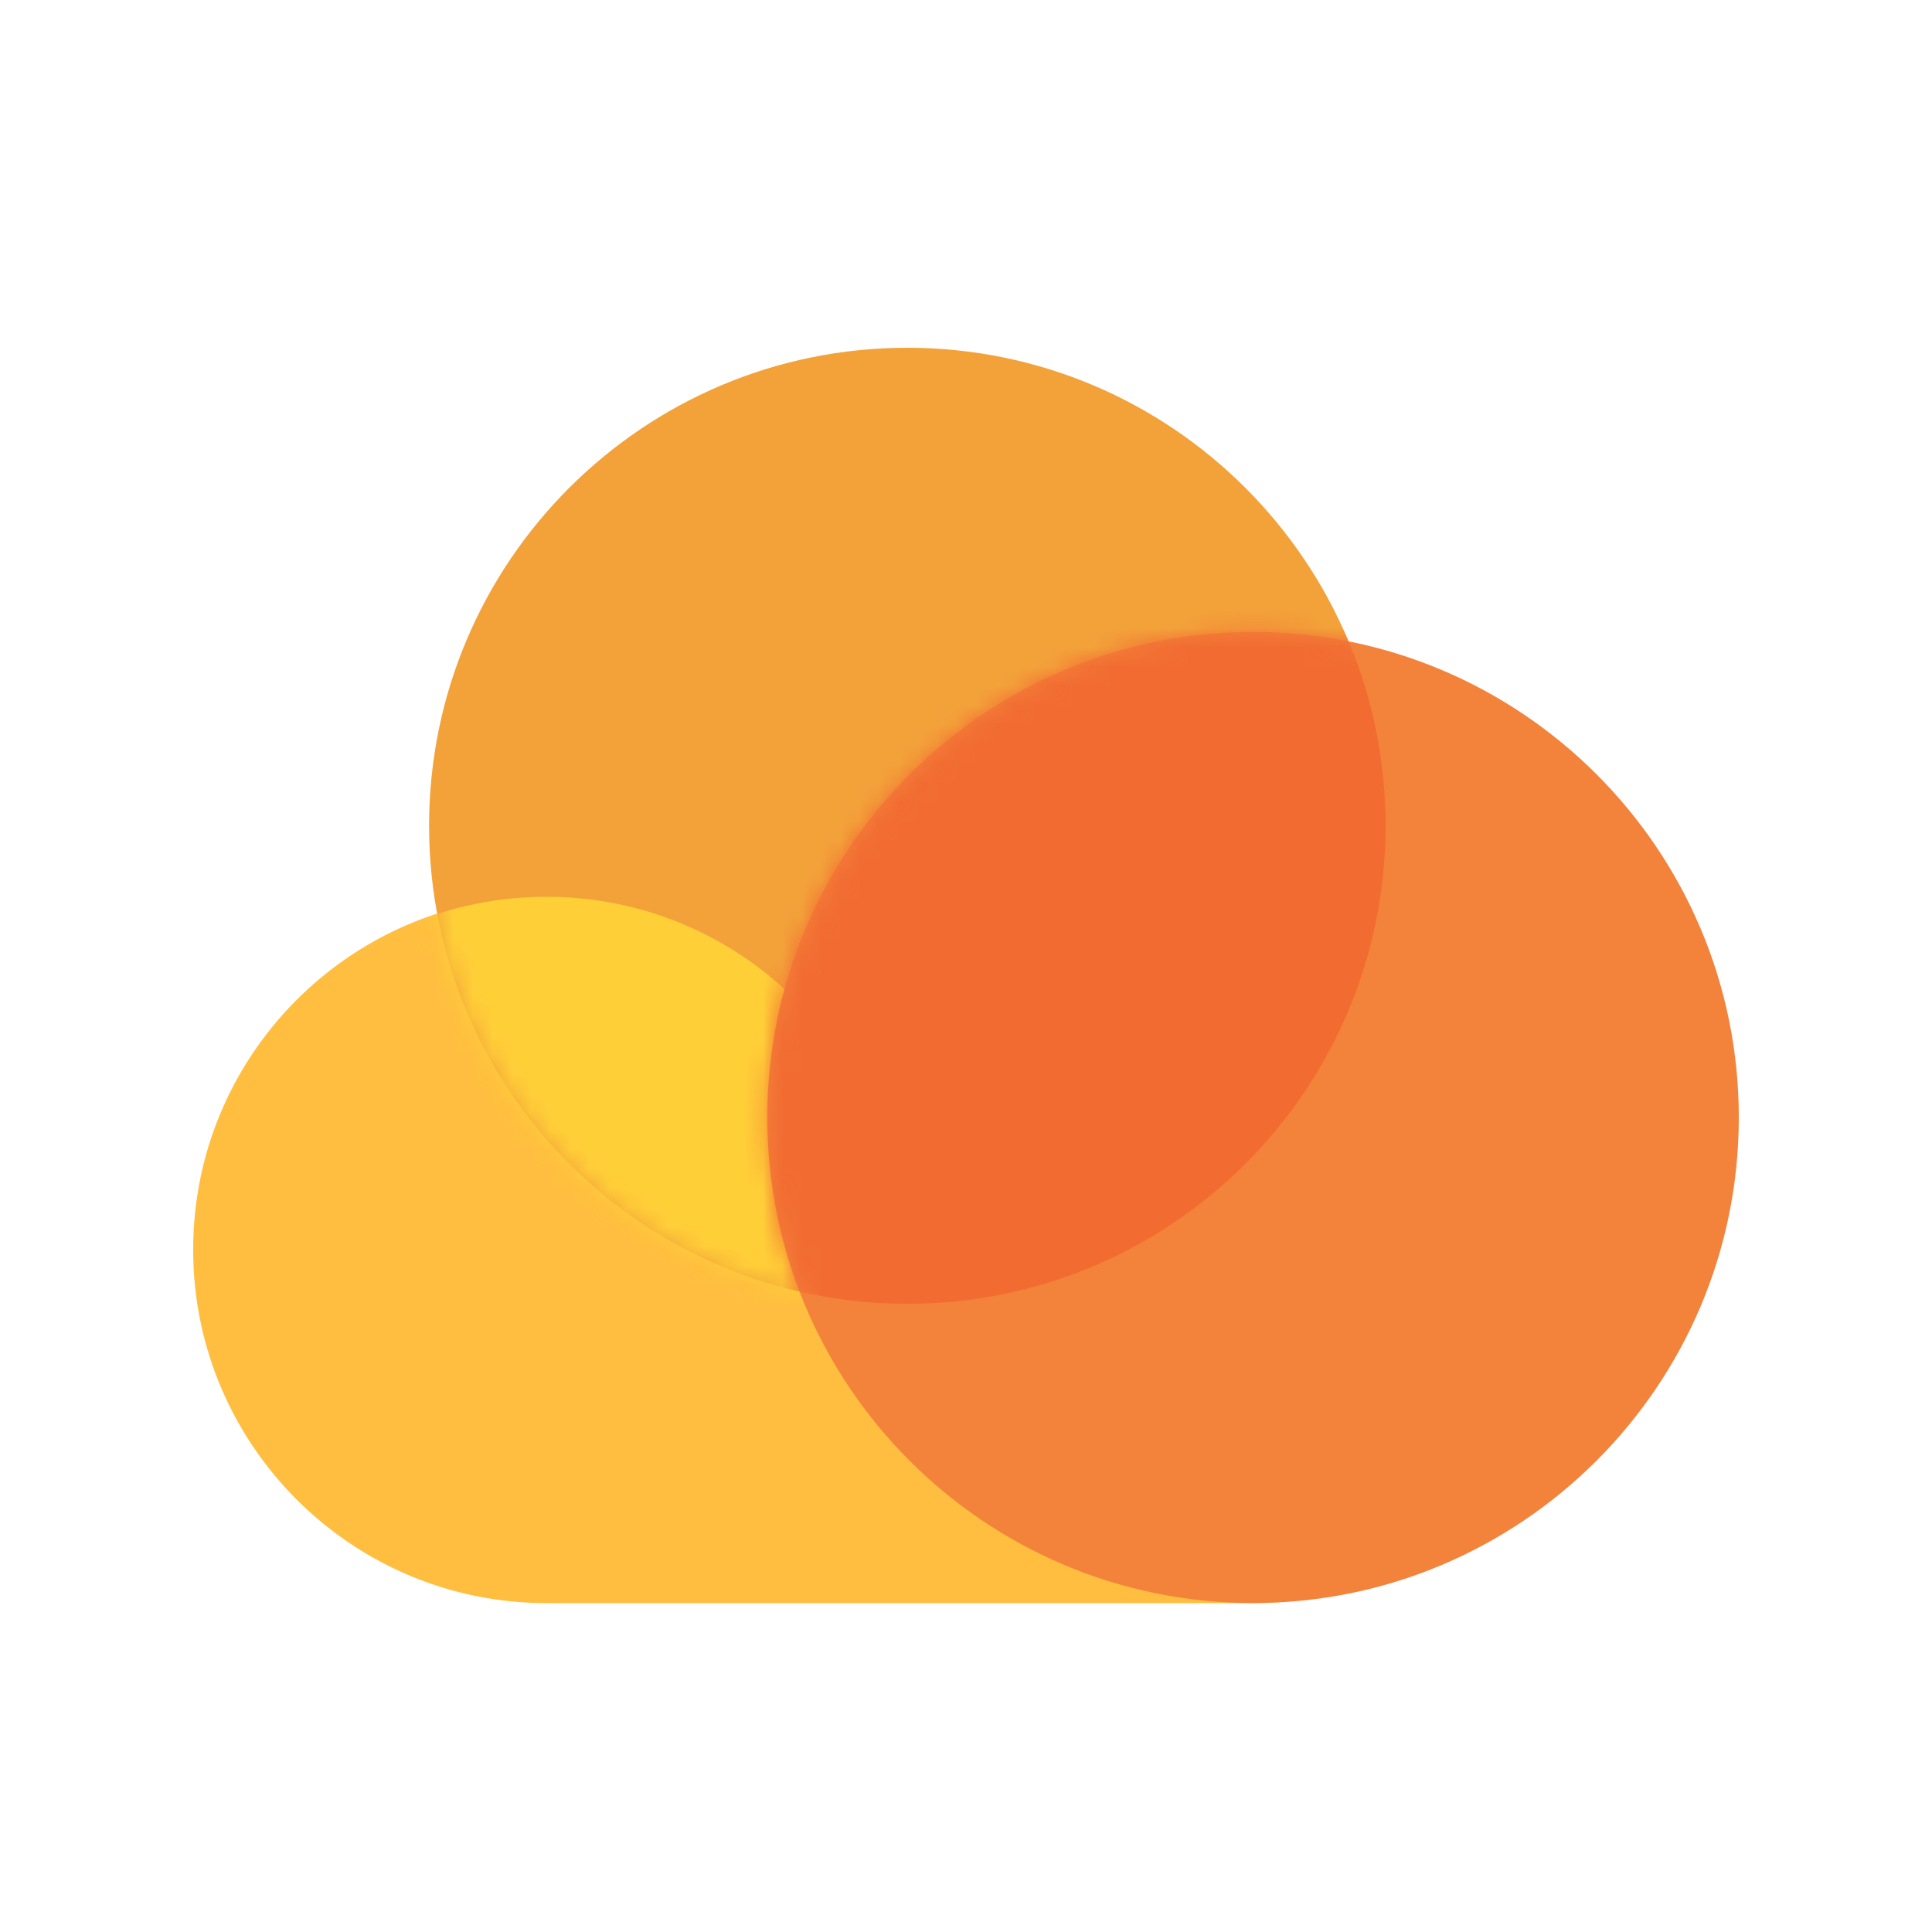 <svg width="100" height="100" fill="none" xmlns="http://www.w3.org/2000/svg"><path fill-rule="evenodd" clip-rule="evenodd" d="M29.237 46.418a18.552 18.552 0 00-.952-.024C18.194 46.394 10 54.584 10 64.672v.03c.003 10.086 8.196 18.273 18.285 18.273h36.572c10.092 0 18.286-8.19 18.286-18.278 0-10.089-8.194-18.279-18.286-18.279h-35.62z" fill="#FFBE3F"/><path fill-rule="evenodd" clip-rule="evenodd" d="M46.962 18c13.66 0 24.752 11.087 24.752 24.742 0 13.657-11.091 24.743-24.752 24.743-13.662 0-24.753-11.087-24.753-24.742C22.21 29.085 33.3 18 46.962 18z" fill="#F3A23A"/><mask id="a" maskUnits="userSpaceOnUse" x="22" y="18" width="50" height="50"><path d="M46.962 18c13.66 0 24.752 11.087 24.752 24.742 0 13.657-11.091 24.743-24.752 24.743-13.662 0-24.753-11.087-24.753-24.742C22.21 29.085 33.3 18 46.962 18z" fill="#fff"/></mask><g mask="url(#a)"><path fill-rule="evenodd" clip-rule="evenodd" d="M28.285 46.417c10.093 0 18.286 8.19 18.286 18.279 0 10.088-8.193 18.278-18.286 18.278C18.194 82.974 10 74.784 10 64.696c0-10.089 8.194-18.279 18.285-18.279z" fill="#FFCF38"/></g><path fill-rule="evenodd" clip-rule="evenodd" d="M64.857 32.709C78.734 32.709 90 43.97 90 57.84c0 13.871-11.266 25.133-25.143 25.133-13.876 0-25.142-11.262-25.142-25.133 0-13.87 11.266-25.132 25.142-25.132z" fill="#F3823A"/><mask id="b" maskUnits="userSpaceOnUse" x="39" y="32" width="51" height="51"><path d="M64.857 32.709C78.734 32.709 90 43.97 90 57.84c0 13.871-11.266 25.133-25.143 25.133-13.876 0-25.142-11.262-25.142-25.133 0-13.87 11.266-25.132 25.142-25.132z" fill="#fff"/></mask><g mask="url(#b)"><path fill-rule="evenodd" clip-rule="evenodd" d="M46.964 18c13.66 0 24.752 11.087 24.752 24.742 0 13.657-11.091 24.743-24.752 24.743-13.662 0-24.753-11.087-24.753-24.742C22.211 29.085 33.302 18 46.964 18z" fill="#F26C32"/></g></svg>